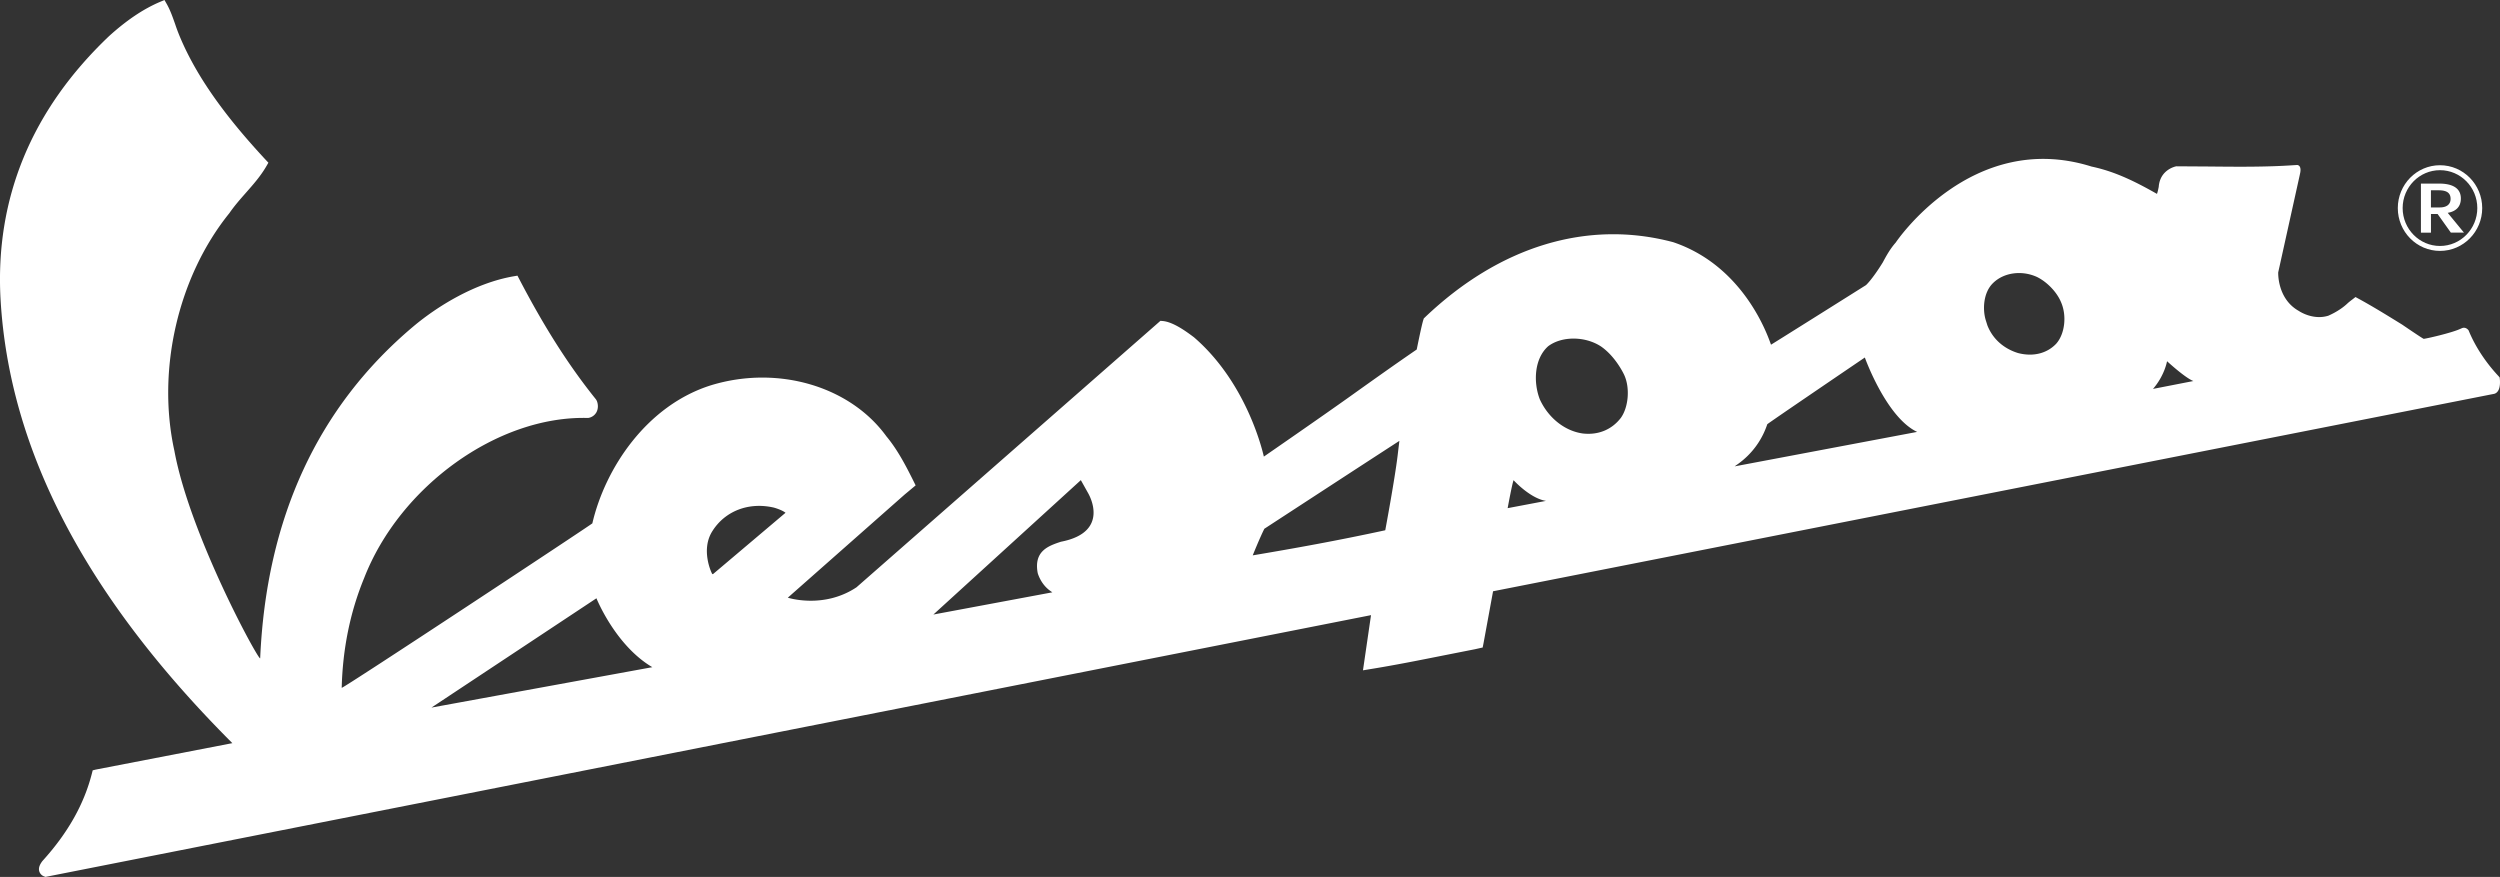 <svg xmlns="http://www.w3.org/2000/svg" width="306.149" height="107.388" style=""><rect width="100%" height="100%" fill="#333333" stroke="none"/><rect id="backgroundrect" width="100%" height="100%" x="0" y="0" fill="none" stroke="none"/><g class="currentLayer" style=""><title>Layer 1</title><g fill="#ffffff" id="svg_1" class="selected" fill-opacity="1"><path d="M96.194 62.795l-8.872 7.503s-.091.088-.193-.195c.004.019-1.354-2.817.129-5.094 1.553-2.436 4.422-3.543 7.466-2.858-.012-.009 1.003.265 1.47.644M52.836 86.65L73.04 73.265s2.306 5.767 6.843 8.438L52.836 86.65zm74.242-16.475l.027.095c.57 1.655 1.714 2.195 1.76 2.266l-14.563 2.72 18.058-16.459.936 1.672c.016.056 2.754 4.689-3.38 5.873-1.491.495-3.348 1.116-2.838 3.833m44.291-16.186s-.104.842-.217 1.807c-.354 2.938-1.513 9.139-1.513 9.139-5.864 1.272-11.138 2.219-16.229 3.074 0 0 .839-2.098 1.423-3.257.001 0 13.632-8.89 16.536-10.763m17.948 7.351l-4.691.889c.057-.303.534-2.91.725-3.424-.001-.001 2.009 2.22 3.966 2.535m9.169-10.163c-1.104 1.434-2.752 2.118-4.631 1.912-2.206-.292-4.24-1.894-5.288-4.179-.798-2.049-.713-4.963 1.021-6.509 1.66-1.254 4.522-1.254 6.479.033 1.837 1.278 2.829 3.475 2.829 3.475.73 1.573.539 3.943-.41 5.268m13.953 5.932c.101-.147 2.788-1.573 3.981-5.155.021-.075 11.947-8.173 11.947-8.173s2.611 7.319 6.404 9.111l-22.332 4.217zm39.357-15.012c-1.146 1.203-2.851 1.615-4.675 1.135-1.54-.474-3.021-1.545-3.745-3.383l-.168-.533c-.464-1.395-.328-3.506.854-4.646 1.313-1.302 3.53-1.606 5.396-.747 1.227.607 2.406 1.831 2.913 3.031.76 1.681.495 3.942-.575 5.143m13.578 2.137s2.183 2.018 3.223 2.428l-4.944.965c1.432-1.647 1.721-3.393 1.721-3.393m40.281 1.486c-1.345-1.497-2.495-3.26-3.232-4.972l-.121-.287s-.339-.516-.88-.244l-.211.091c-1.078.475-3.974 1.142-4.4 1.188-.079.011-2.648-1.745-2.648-1.745-1.734-1.069-3.521-2.181-5.345-3.175l-.366-.201-.332.259c-.223.171-.46.344-.664.536-1.013.959-2.345 1.492-2.33 1.492-1.933.599-3.632-.594-3.632-.594-2.655-1.498-2.505-4.715-2.505-4.715l2.638-11.925.035-.174s.263-.947-.336-1.049l-.5.03c-3.372.229-6.892.192-10.296.157l-4.02-.026s-1.995.344-2.155 2.527c-.063.303-.119.598-.213.847l-.036-.016c-2.513-1.422-5.04-2.711-7.967-3.324-14.688-4.623-23.995 9.308-23.99 9.303-.677.762-1.147 1.612-1.592 2.443-1.32 2.133-2.053 2.772-2.049 2.769-.695.44-11.566 7.271-11.628 7.294-.056.025-2.76-9.445-11.987-12.552-10.478-2.792-21.269.486-30.422 9.23l-.116.11-.049.157c-.222.662-.815 3.646-.815 3.646-2.746 1.883-5.517 3.856-8.199 5.771-3.421 2.442-10.521 7.344-10.521 7.344-.022-.035-1.839-8.817-8.56-14.612-.843-.633-2.52-1.885-3.84-1.991l-.268-.023-.204.181s-37.035 32.467-37.009 32.447c-4.05 2.695-8.416 1.276-8.416 1.276l14.293-12.618c-.012.013.962-.802.962-.802l.399-.331-.233-.469c-.941-1.897-1.978-3.896-3.347-5.538-4.45-6.136-13.263-8.732-21.404-6.277-7.976 2.468-13.051 10.233-14.605 16.93-.015.088-30.696 20.348-30.694 20.144.117-4.761 1.033-9.273 2.742-13.428 4.388-11.286 16.404-19.9 27.356-19.62l.14-.009c.419-.084.758-.333.958-.694.213-.404.234-.907.049-1.38l-.098-.178c-3.316-4.119-6.309-8.808-9.406-14.748l-.219-.418-.454.077c-4.753.82-9.359 3.673-12.312 6.158-11.705 9.854-17.99 23.5-18.739 40.61-.028.608-8.587-14.968-10.507-25.397-2.187-9.928.462-21.345 6.736-29.105.607-.886 1.32-1.693 2.008-2.475.902-1.021 1.835-2.08 2.522-3.274l.246-.426-.332-.354C27.36 14.005 24.036 9.247 22.068 4.595a21.795 21.795 0 0 1-.615-1.628c-.293-.83-.591-1.694-1.028-2.47L20.139 0l-.522.223c-2.043.864-4.099 2.241-6.271 4.209C3.854 13.46-.608 24.288.066 36.615 1.122 55.21 10.609 73.157 28.453 91.006L11.73 94.242l-.377.093-.099.383c-.962 3.771-2.937 7.275-6.045 10.707l-.028.036-.028.033c-.183.264-.492.714-.341 1.217a.95.95 0 0 0 .582.608l.17.068.185-.037 162.145-32.02-.985 6.758.76-.127c3.035-.487 6.068-1.091 9.002-1.677l3.949-.78.948-.212.114-.58 1.157-6.306L304.73 48.367l.229-.046.48-.092c.969-.275.664-2.019.664-2.019l-.448-.49zM297.69 25.402v-2.099h.956c1.062 0 1.451.383 1.451 1.05 0 .666-.471 1.049-1.313 1.049h-1.094zm2.054.66c.921-.149 1.612-.679 1.612-1.747 0-1.493-1.382-1.834-2.668-1.834h-2.223v6.007h1.229V26.21h.816l1.621 2.277h1.605l-1.992-2.425z" id="svg_2" fill="#ffffff" fill-opacity="1"/><path d="M298.8 30.726c2.854 0 5.171-2.352 5.171-5.243 0-2.897-2.316-5.249-5.171-5.249-2.856 0-5.166 2.352-5.166 5.249 0 2.892 2.308 5.243 5.166 5.243m-4.572-5.243c0-2.562 2.05-4.643 4.571-4.643s4.571 2.08 4.571 4.643c0 2.555-2.052 4.638-4.571 4.638-2.522 0-4.571-2.083-4.571-4.638" id="svg_3" fill="#ffffff" fill-opacity="1"/></g></g></svg>